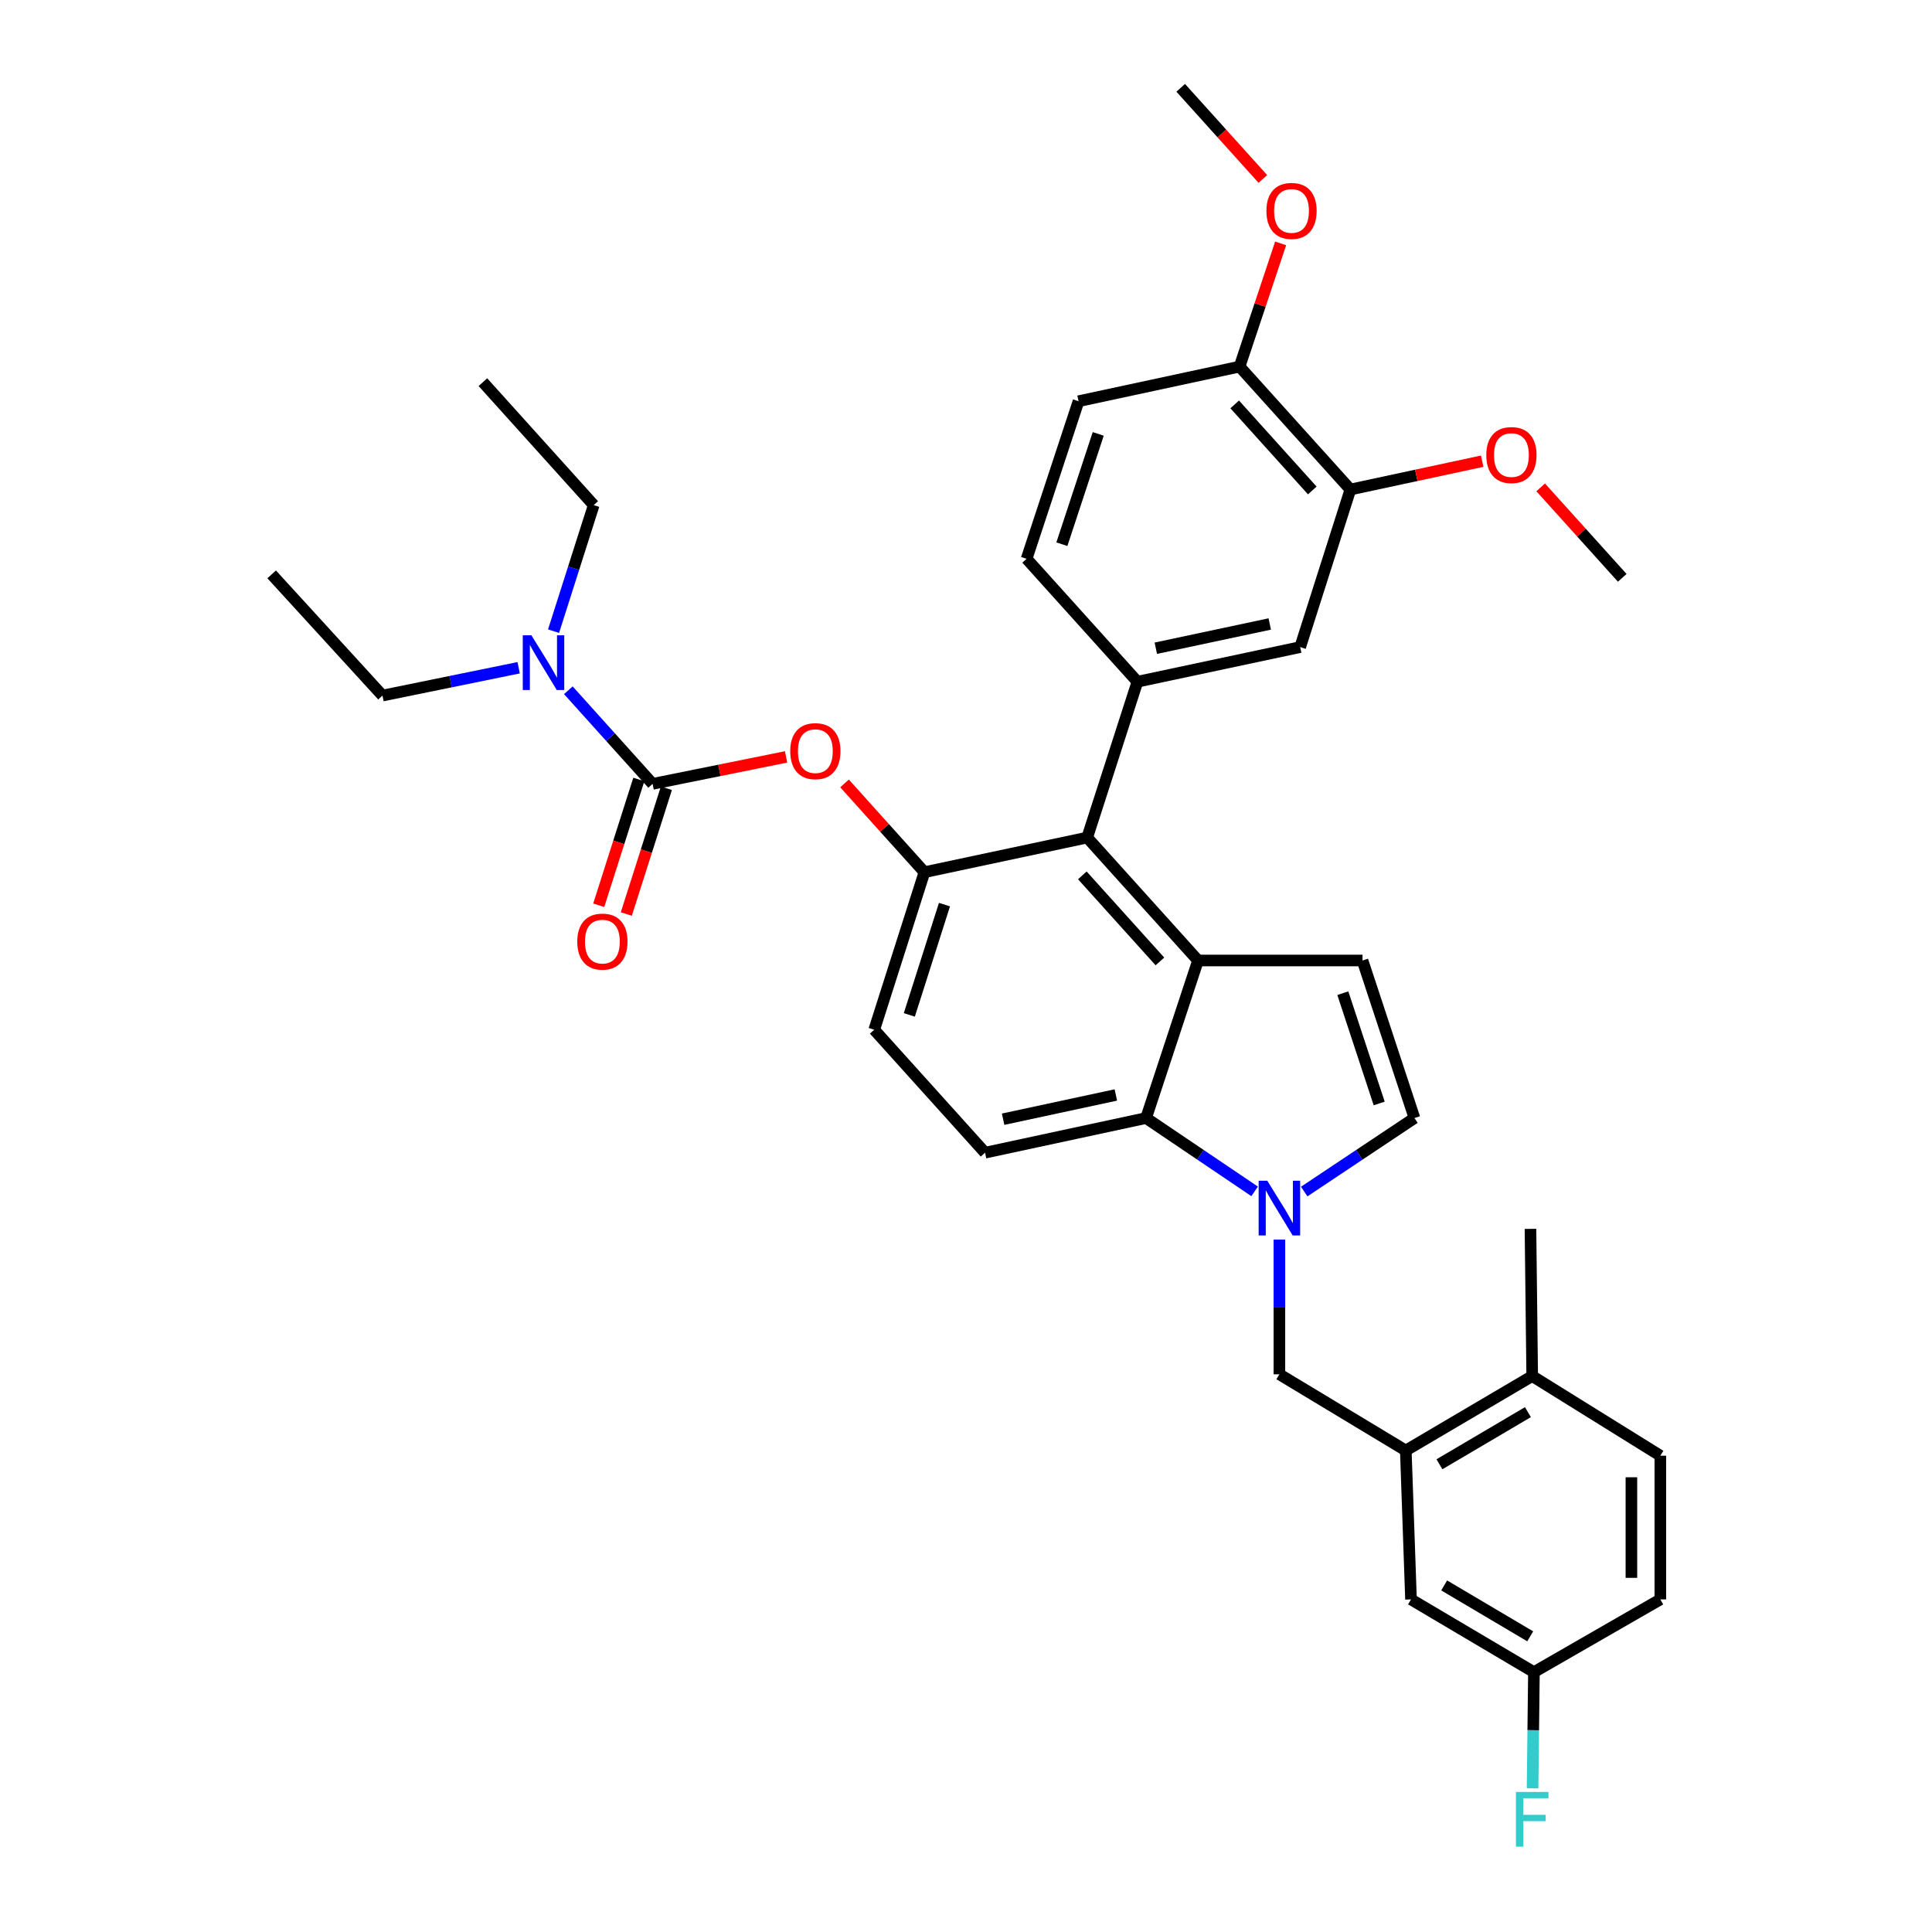 <?xml version='1.0' encoding='iso-8859-1'?>
<svg version='1.1' baseProfile='full'
              xmlns='http://www.w3.org/2000/svg'
                      xmlns:rdkit='http://www.rdkit.org/xml'
                      xmlns:xlink='http://www.w3.org/1999/xlink'
                  xml:space='preserve'
width='1000px' height='1000px' viewBox='0 0 1000 1000'>
<!-- END OF HEADER -->
<rect style='opacity:1.0;fill:#FFFFFF;stroke:none' width='1000' height='1000' x='0' y='0'> </rect>
<path class='bond-0' d='M 675.055,616.747 L 703.588,597.725' style='fill:none;fill-rule:evenodd;stroke:#0000FF;stroke-width:6px;stroke-linecap:butt;stroke-linejoin:miter;stroke-opacity:1' />
<path class='bond-0' d='M 703.588,597.725 L 732.121,578.703' style='fill:none;fill-rule:evenodd;stroke:#000000;stroke-width:6px;stroke-linecap:butt;stroke-linejoin:miter;stroke-opacity:1' />
<path class='bond-1' d='M 649.393,616.648 L 621.3,597.675' style='fill:none;fill-rule:evenodd;stroke:#0000FF;stroke-width:6px;stroke-linecap:butt;stroke-linejoin:miter;stroke-opacity:1' />
<path class='bond-1' d='M 621.3,597.675 L 593.208,578.703' style='fill:none;fill-rule:evenodd;stroke:#000000;stroke-width:6px;stroke-linecap:butt;stroke-linejoin:miter;stroke-opacity:1' />
<path class='bond-2' d='M 662.215,641.618 L 662.215,676.48' style='fill:none;fill-rule:evenodd;stroke:#0000FF;stroke-width:6px;stroke-linecap:butt;stroke-linejoin:miter;stroke-opacity:1' />
<path class='bond-2' d='M 662.215,676.48 L 662.215,711.343' style='fill:none;fill-rule:evenodd;stroke:#000000;stroke-width:6px;stroke-linecap:butt;stroke-linejoin:miter;stroke-opacity:1' />
<path class='bond-3' d='M 478.487,451.445 L 452.498,532.998' style='fill:none;fill-rule:evenodd;stroke:#000000;stroke-width:6px;stroke-linecap:butt;stroke-linejoin:miter;stroke-opacity:1' />
<path class='bond-3' d='M 488.856,468.225 L 470.664,525.311' style='fill:none;fill-rule:evenodd;stroke:#000000;stroke-width:6px;stroke-linecap:butt;stroke-linejoin:miter;stroke-opacity:1' />
<path class='bond-4' d='M 478.487,451.445 L 562.735,433.517' style='fill:none;fill-rule:evenodd;stroke:#000000;stroke-width:6px;stroke-linecap:butt;stroke-linejoin:miter;stroke-opacity:1' />
<path class='bond-5' d='M 478.487,451.445 L 457.811,428.472' style='fill:none;fill-rule:evenodd;stroke:#000000;stroke-width:6px;stroke-linecap:butt;stroke-linejoin:miter;stroke-opacity:1' />
<path class='bond-5' d='M 457.811,428.472 L 437.135,405.499' style='fill:none;fill-rule:evenodd;stroke:#FF0000;stroke-width:6px;stroke-linecap:butt;stroke-linejoin:miter;stroke-opacity:1' />
<path class='bond-6' d='M 452.498,532.998 L 509.858,596.631' style='fill:none;fill-rule:evenodd;stroke:#000000;stroke-width:6px;stroke-linecap:butt;stroke-linejoin:miter;stroke-opacity:1' />
<path class='bond-7' d='M 509.858,596.631 L 593.208,578.703' style='fill:none;fill-rule:evenodd;stroke:#000000;stroke-width:6px;stroke-linecap:butt;stroke-linejoin:miter;stroke-opacity:1' />
<path class='bond-7' d='M 519.212,579.302 L 577.556,566.752' style='fill:none;fill-rule:evenodd;stroke:#000000;stroke-width:6px;stroke-linecap:butt;stroke-linejoin:miter;stroke-opacity:1' />
<path class='bond-8' d='M 593.208,578.703 L 620.095,497.15' style='fill:none;fill-rule:evenodd;stroke:#000000;stroke-width:6px;stroke-linecap:butt;stroke-linejoin:miter;stroke-opacity:1' />
<path class='bond-9' d='M 620.095,497.15 L 562.735,433.517' style='fill:none;fill-rule:evenodd;stroke:#000000;stroke-width:6px;stroke-linecap:butt;stroke-linejoin:miter;stroke-opacity:1' />
<path class='bond-9' d='M 600.368,497.632 L 560.216,453.088' style='fill:none;fill-rule:evenodd;stroke:#000000;stroke-width:6px;stroke-linecap:butt;stroke-linejoin:miter;stroke-opacity:1' />
<path class='bond-10' d='M 620.095,497.15 L 705.233,497.15' style='fill:none;fill-rule:evenodd;stroke:#000000;stroke-width:6px;stroke-linecap:butt;stroke-linejoin:miter;stroke-opacity:1' />
<path class='bond-11' d='M 562.735,433.517 L 588.724,352.855' style='fill:none;fill-rule:evenodd;stroke:#000000;stroke-width:6px;stroke-linecap:butt;stroke-linejoin:miter;stroke-opacity:1' />
<path class='bond-12' d='M 588.724,352.855 L 672.972,334.936' style='fill:none;fill-rule:evenodd;stroke:#000000;stroke-width:6px;stroke-linecap:butt;stroke-linejoin:miter;stroke-opacity:1' />
<path class='bond-12' d='M 598.245,335.52 L 657.219,322.977' style='fill:none;fill-rule:evenodd;stroke:#000000;stroke-width:6px;stroke-linecap:butt;stroke-linejoin:miter;stroke-opacity:1' />
<path class='bond-13' d='M 588.724,352.855 L 531.371,289.23' style='fill:none;fill-rule:evenodd;stroke:#000000;stroke-width:6px;stroke-linecap:butt;stroke-linejoin:miter;stroke-opacity:1' />
<path class='bond-14' d='M 672.972,334.936 L 698.961,253.375' style='fill:none;fill-rule:evenodd;stroke:#000000;stroke-width:6px;stroke-linecap:butt;stroke-linejoin:miter;stroke-opacity:1' />
<path class='bond-15' d='M 698.961,253.375 L 641.6,189.75' style='fill:none;fill-rule:evenodd;stroke:#000000;stroke-width:6px;stroke-linecap:butt;stroke-linejoin:miter;stroke-opacity:1' />
<path class='bond-15' d='M 679.235,253.858 L 639.082,209.321' style='fill:none;fill-rule:evenodd;stroke:#000000;stroke-width:6px;stroke-linecap:butt;stroke-linejoin:miter;stroke-opacity:1' />
<path class='bond-16' d='M 698.961,253.375 L 733.07,246.042' style='fill:none;fill-rule:evenodd;stroke:#000000;stroke-width:6px;stroke-linecap:butt;stroke-linejoin:miter;stroke-opacity:1' />
<path class='bond-16' d='M 733.07,246.042 L 767.179,238.708' style='fill:none;fill-rule:evenodd;stroke:#FF0000;stroke-width:6px;stroke-linecap:butt;stroke-linejoin:miter;stroke-opacity:1' />
<path class='bond-17' d='M 641.6,189.75 L 558.251,207.669' style='fill:none;fill-rule:evenodd;stroke:#000000;stroke-width:6px;stroke-linecap:butt;stroke-linejoin:miter;stroke-opacity:1' />
<path class='bond-18' d='M 641.6,189.75 L 652.229,157.862' style='fill:none;fill-rule:evenodd;stroke:#000000;stroke-width:6px;stroke-linecap:butt;stroke-linejoin:miter;stroke-opacity:1' />
<path class='bond-18' d='M 652.229,157.862 L 662.859,125.973' style='fill:none;fill-rule:evenodd;stroke:#FF0000;stroke-width:6px;stroke-linecap:butt;stroke-linejoin:miter;stroke-opacity:1' />
<path class='bond-19' d='M 558.251,207.669 L 531.371,289.23' style='fill:none;fill-rule:evenodd;stroke:#000000;stroke-width:6px;stroke-linecap:butt;stroke-linejoin:miter;stroke-opacity:1' />
<path class='bond-19' d='M 568.441,224.591 L 549.625,281.683' style='fill:none;fill-rule:evenodd;stroke:#000000;stroke-width:6px;stroke-linecap:butt;stroke-linejoin:miter;stroke-opacity:1' />
<path class='bond-20' d='M 732.121,578.703 L 705.233,497.15' style='fill:none;fill-rule:evenodd;stroke:#000000;stroke-width:6px;stroke-linecap:butt;stroke-linejoin:miter;stroke-opacity:1' />
<path class='bond-20' d='M 713.866,571.159 L 695.045,514.072' style='fill:none;fill-rule:evenodd;stroke:#000000;stroke-width:6px;stroke-linecap:butt;stroke-linejoin:miter;stroke-opacity:1' />
<path class='bond-21' d='M 406.876,391.771 L 372.331,398.751' style='fill:none;fill-rule:evenodd;stroke:#FF0000;stroke-width:6px;stroke-linecap:butt;stroke-linejoin:miter;stroke-opacity:1' />
<path class='bond-21' d='M 372.331,398.751 L 337.785,405.731' style='fill:none;fill-rule:evenodd;stroke:#000000;stroke-width:6px;stroke-linecap:butt;stroke-linejoin:miter;stroke-opacity:1' />
<path class='bond-22' d='M 337.785,405.731 L 315.979,381.503' style='fill:none;fill-rule:evenodd;stroke:#000000;stroke-width:6px;stroke-linecap:butt;stroke-linejoin:miter;stroke-opacity:1' />
<path class='bond-22' d='M 315.979,381.503 L 294.173,357.274' style='fill:none;fill-rule:evenodd;stroke:#0000FF;stroke-width:6px;stroke-linecap:butt;stroke-linejoin:miter;stroke-opacity:1' />
<path class='bond-23' d='M 330.651,403.458 L 320.279,436.009' style='fill:none;fill-rule:evenodd;stroke:#000000;stroke-width:6px;stroke-linecap:butt;stroke-linejoin:miter;stroke-opacity:1' />
<path class='bond-23' d='M 320.279,436.009 L 309.907,468.559' style='fill:none;fill-rule:evenodd;stroke:#FF0000;stroke-width:6px;stroke-linecap:butt;stroke-linejoin:miter;stroke-opacity:1' />
<path class='bond-23' d='M 344.919,408.005 L 334.547,440.555' style='fill:none;fill-rule:evenodd;stroke:#000000;stroke-width:6px;stroke-linecap:butt;stroke-linejoin:miter;stroke-opacity:1' />
<path class='bond-23' d='M 334.547,440.555 L 324.175,473.105' style='fill:none;fill-rule:evenodd;stroke:#FF0000;stroke-width:6px;stroke-linecap:butt;stroke-linejoin:miter;stroke-opacity:1' />
<path class='bond-24' d='M 268.456,345.626 L 233.215,352.826' style='fill:none;fill-rule:evenodd;stroke:#0000FF;stroke-width:6px;stroke-linecap:butt;stroke-linejoin:miter;stroke-opacity:1' />
<path class='bond-24' d='M 233.215,352.826 L 197.974,360.026' style='fill:none;fill-rule:evenodd;stroke:#000000;stroke-width:6px;stroke-linecap:butt;stroke-linejoin:miter;stroke-opacity:1' />
<path class='bond-25' d='M 286.518,326.697 L 296.915,294.071' style='fill:none;fill-rule:evenodd;stroke:#0000FF;stroke-width:6px;stroke-linecap:butt;stroke-linejoin:miter;stroke-opacity:1' />
<path class='bond-25' d='M 296.915,294.071 L 307.312,261.444' style='fill:none;fill-rule:evenodd;stroke:#000000;stroke-width:6px;stroke-linecap:butt;stroke-linejoin:miter;stroke-opacity:1' />
<path class='bond-26' d='M 197.974,360.026 L 140.613,297.291' style='fill:none;fill-rule:evenodd;stroke:#000000;stroke-width:6px;stroke-linecap:butt;stroke-linejoin:miter;stroke-opacity:1' />
<path class='bond-27' d='M 307.312,261.444 L 249.952,197.811' style='fill:none;fill-rule:evenodd;stroke:#000000;stroke-width:6px;stroke-linecap:butt;stroke-linejoin:miter;stroke-opacity:1' />
<path class='bond-28' d='M 653.651,92.626 L 632.393,69.04' style='fill:none;fill-rule:evenodd;stroke:#FF0000;stroke-width:6px;stroke-linecap:butt;stroke-linejoin:miter;stroke-opacity:1' />
<path class='bond-28' d='M 632.393,69.04 L 611.135,45.455' style='fill:none;fill-rule:evenodd;stroke:#000000;stroke-width:6px;stroke-linecap:butt;stroke-linejoin:miter;stroke-opacity:1' />
<path class='bond-29' d='M 797.452,252.253 L 818.561,275.671' style='fill:none;fill-rule:evenodd;stroke:#FF0000;stroke-width:6px;stroke-linecap:butt;stroke-linejoin:miter;stroke-opacity:1' />
<path class='bond-29' d='M 818.561,275.671 L 839.67,299.088' style='fill:none;fill-rule:evenodd;stroke:#000000;stroke-width:6px;stroke-linecap:butt;stroke-linejoin:miter;stroke-opacity:1' />
<path class='bond-30' d='M 727.637,750.784 L 793.067,712.242' style='fill:none;fill-rule:evenodd;stroke:#000000;stroke-width:6px;stroke-linecap:butt;stroke-linejoin:miter;stroke-opacity:1' />
<path class='bond-30' d='M 745.051,757.905 L 790.852,730.925' style='fill:none;fill-rule:evenodd;stroke:#000000;stroke-width:6px;stroke-linecap:butt;stroke-linejoin:miter;stroke-opacity:1' />
<path class='bond-31' d='M 727.637,750.784 L 730.332,827.853' style='fill:none;fill-rule:evenodd;stroke:#000000;stroke-width:6px;stroke-linecap:butt;stroke-linejoin:miter;stroke-opacity:1' />
<path class='bond-32' d='M 727.637,750.784 L 662.215,711.343' style='fill:none;fill-rule:evenodd;stroke:#000000;stroke-width:6px;stroke-linecap:butt;stroke-linejoin:miter;stroke-opacity:1' />
<path class='bond-33' d='M 793.067,712.242 L 859.387,753.471' style='fill:none;fill-rule:evenodd;stroke:#000000;stroke-width:6px;stroke-linecap:butt;stroke-linejoin:miter;stroke-opacity:1' />
<path class='bond-34' d='M 793.067,712.242 L 792.168,636.063' style='fill:none;fill-rule:evenodd;stroke:#000000;stroke-width:6px;stroke-linecap:butt;stroke-linejoin:miter;stroke-opacity:1' />
<path class='bond-35' d='M 730.332,827.853 L 793.957,865.497' style='fill:none;fill-rule:evenodd;stroke:#000000;stroke-width:6px;stroke-linecap:butt;stroke-linejoin:miter;stroke-opacity:1' />
<path class='bond-35' d='M 747.501,820.612 L 792.038,846.963' style='fill:none;fill-rule:evenodd;stroke:#000000;stroke-width:6px;stroke-linecap:butt;stroke-linejoin:miter;stroke-opacity:1' />
<path class='bond-36' d='M 859.387,753.471 L 859.387,827.853' style='fill:none;fill-rule:evenodd;stroke:#000000;stroke-width:6px;stroke-linecap:butt;stroke-linejoin:miter;stroke-opacity:1' />
<path class='bond-36' d='M 844.412,764.629 L 844.412,816.696' style='fill:none;fill-rule:evenodd;stroke:#000000;stroke-width:6px;stroke-linecap:butt;stroke-linejoin:miter;stroke-opacity:1' />
<path class='bond-37' d='M 793.957,865.497 L 793.606,895.554' style='fill:none;fill-rule:evenodd;stroke:#000000;stroke-width:6px;stroke-linecap:butt;stroke-linejoin:miter;stroke-opacity:1' />
<path class='bond-37' d='M 793.606,895.554 L 793.254,925.611' style='fill:none;fill-rule:evenodd;stroke:#33CCCC;stroke-width:6px;stroke-linecap:butt;stroke-linejoin:miter;stroke-opacity:1' />
<path class='bond-38' d='M 793.957,865.497 L 859.387,827.853' style='fill:none;fill-rule:evenodd;stroke:#000000;stroke-width:6px;stroke-linecap:butt;stroke-linejoin:miter;stroke-opacity:1' />
<path  class='atom-0' d='M 655.955 611.147
L 665.235 626.147
Q 666.155 627.627, 667.635 630.307
Q 669.115 632.987, 669.195 633.147
L 669.195 611.147
L 672.955 611.147
L 672.955 639.467
L 669.075 639.467
L 659.115 623.067
Q 657.955 621.147, 656.715 618.947
Q 655.515 616.747, 655.155 616.067
L 655.155 639.467
L 651.475 639.467
L 651.475 611.147
L 655.955 611.147
' fill='#0000FF'/>
<path  class='atom-15' d='M 409.025 388.79
Q 409.025 381.99, 412.385 378.19
Q 415.745 374.39, 422.025 374.39
Q 428.305 374.39, 431.665 378.19
Q 435.025 381.99, 435.025 388.79
Q 435.025 395.67, 431.625 399.59
Q 428.225 403.47, 422.025 403.47
Q 415.785 403.47, 412.385 399.59
Q 409.025 395.71, 409.025 388.79
M 422.025 400.27
Q 426.345 400.27, 428.665 397.39
Q 431.025 394.47, 431.025 388.79
Q 431.025 383.23, 428.665 380.43
Q 426.345 377.59, 422.025 377.59
Q 417.705 377.59, 415.345 380.39
Q 413.025 383.19, 413.025 388.79
Q 413.025 394.51, 415.345 397.39
Q 417.705 400.27, 422.025 400.27
' fill='#FF0000'/>
<path  class='atom-17' d='M 275.063 328.837
L 284.343 343.837
Q 285.263 345.317, 286.743 347.997
Q 288.223 350.677, 288.303 350.837
L 288.303 328.837
L 292.063 328.837
L 292.063 357.157
L 288.183 357.157
L 278.223 340.757
Q 277.063 338.837, 275.823 336.637
Q 274.623 334.437, 274.263 333.757
L 274.263 357.157
L 270.583 357.157
L 270.583 328.837
L 275.063 328.837
' fill='#0000FF'/>
<path  class='atom-18' d='M 298.796 487.372
Q 298.796 480.572, 302.156 476.772
Q 305.516 472.972, 311.796 472.972
Q 318.076 472.972, 321.436 476.772
Q 324.796 480.572, 324.796 487.372
Q 324.796 494.252, 321.396 498.172
Q 317.996 502.052, 311.796 502.052
Q 305.556 502.052, 302.156 498.172
Q 298.796 494.292, 298.796 487.372
M 311.796 498.852
Q 316.116 498.852, 318.436 495.972
Q 320.796 493.052, 320.796 487.372
Q 320.796 481.812, 318.436 479.012
Q 316.116 476.172, 311.796 476.172
Q 307.476 476.172, 305.116 478.972
Q 302.796 481.772, 302.796 487.372
Q 302.796 493.092, 305.116 495.972
Q 307.476 498.852, 311.796 498.852
' fill='#FF0000'/>
<path  class='atom-23' d='M 655.487 109.168
Q 655.487 102.368, 658.847 98.568
Q 662.207 94.768, 668.487 94.768
Q 674.767 94.768, 678.127 98.568
Q 681.487 102.368, 681.487 109.168
Q 681.487 116.048, 678.087 119.968
Q 674.687 123.848, 668.487 123.848
Q 662.247 123.848, 658.847 119.968
Q 655.487 116.088, 655.487 109.168
M 668.487 120.648
Q 672.807 120.648, 675.127 117.768
Q 677.487 114.848, 677.487 109.168
Q 677.487 103.608, 675.127 100.808
Q 672.807 97.968, 668.487 97.968
Q 664.167 97.968, 661.807 100.768
Q 659.487 103.568, 659.487 109.168
Q 659.487 114.888, 661.807 117.768
Q 664.167 120.648, 668.487 120.648
' fill='#FF0000'/>
<path  class='atom-25' d='M 769.31 235.535
Q 769.31 228.735, 772.67 224.935
Q 776.03 221.135, 782.31 221.135
Q 788.59 221.135, 791.95 224.935
Q 795.31 228.735, 795.31 235.535
Q 795.31 242.415, 791.91 246.335
Q 788.51 250.215, 782.31 250.215
Q 776.07 250.215, 772.67 246.335
Q 769.31 242.455, 769.31 235.535
M 782.31 247.015
Q 786.63 247.015, 788.95 244.135
Q 791.31 241.215, 791.31 235.535
Q 791.31 229.975, 788.95 227.175
Q 786.63 224.335, 782.31 224.335
Q 777.99 224.335, 775.63 227.135
Q 773.31 229.935, 773.31 235.535
Q 773.31 241.255, 775.63 244.135
Q 777.99 247.015, 782.31 247.015
' fill='#FF0000'/>
<path  class='atom-35' d='M 784.647 927.515
L 801.487 927.515
L 801.487 930.755
L 788.447 930.755
L 788.447 939.355
L 800.047 939.355
L 800.047 942.635
L 788.447 942.635
L 788.447 955.835
L 784.647 955.835
L 784.647 927.515
' fill='#33CCCC'/>
</svg>

